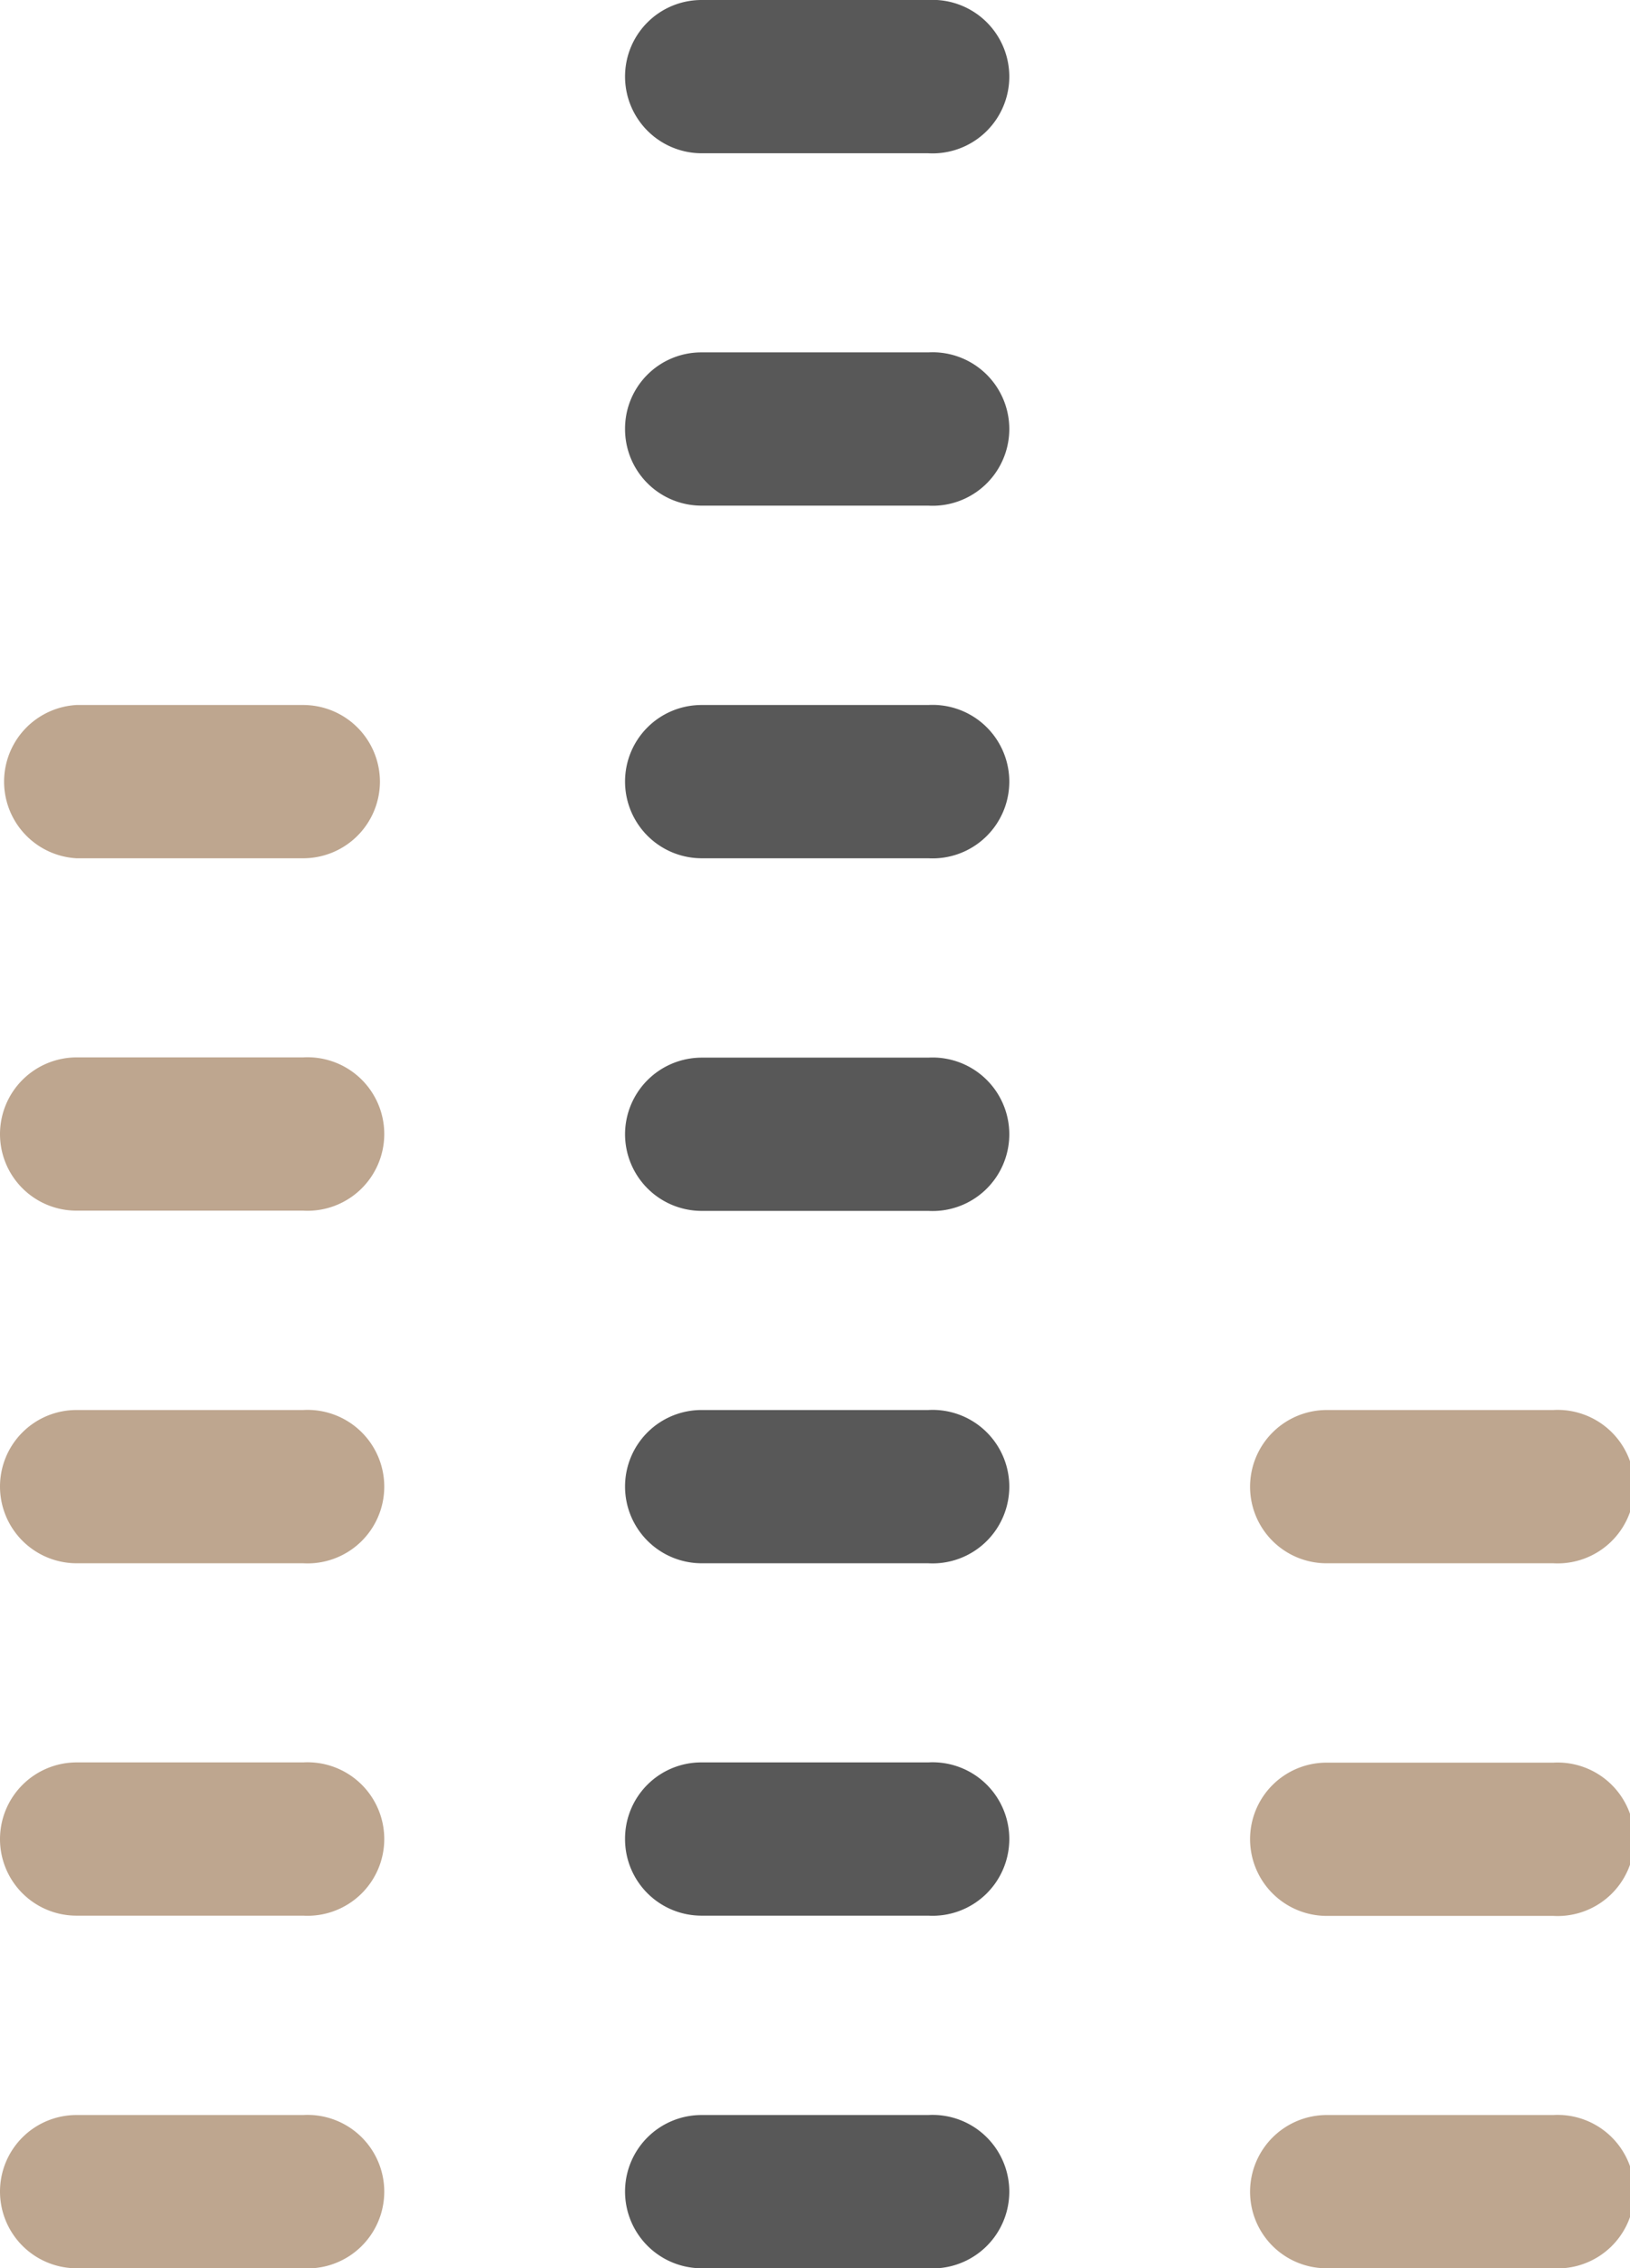 <svg version="1.1"  xmlns="http://www.w3.org/2000/svg" xmlns:xlink="http://www.w3.org/1999/xlink" viewBox="0 0 66.5 92.5">
    <defs>
        <style>.cls-1 {
            fill: #bea68f;
            }

            .cls-2 {
            fill: #585858;
            }</style>
    </defs>

    <path class="cls-1"
          d="M51,89.38a3.12,3.12,0,0,0,3.12,3.12h9.25a3.13,3.13,0,1,0,0-6.25H54.12A3.13,3.13,0,0,0,51,89.38Z"/>
    <path class="cls-2"
          d="M25.5,89.37a3.13,3.13,0,0,0,3.12,3.13h9.25a3.13,3.13,0,1,0,0-6.25H28.62A3.12,3.12,0,0,0,25.5,89.37Z"/>
    <path class="cls-1"
          d="M51,75a3.13,3.13,0,0,0,3.12,3.13h9.25a3.13,3.13,0,1,0,0-6.25H54.12A3.12,3.12,0,0,0,51,75Z"/>
    <path class="cls-1"
          d="M51,60.63a3.12,3.12,0,0,0,3.12,3.12h9.25a3.13,3.13,0,1,0,0-6.25H54.12A3.13,3.13,0,0,0,51,60.63Z"/>
    <path class="cls-1"
          d="M15.5,31.87a3.13,3.13,0,0,0-3.13-3.12H3.12a3.13,3.13,0,0,0,0,6.25h9.25A3.13,3.13,0,0,0,15.5,31.87Z"/>
    <path class="cls-1"
          d="M0,89.37A3.13,3.13,0,0,0,3.12,92.5h9.25a3.13,3.13,0,1,0,0-6.25H3.12A3.12,3.12,0,0,0,0,89.37Z"/>
    <path class="cls-1"
          d="M0,60.62a3.13,3.13,0,0,0,3.12,3.13h9.25a3.13,3.13,0,1,0,0-6.25H3.12A3.12,3.12,0,0,0,0,60.62Z"/>
    <path class="cls-2"
          d="M25.5,3.12a3.13,3.13,0,0,0,3.12,3.13h9.25a3.13,3.13,0,1,0,0-6.25H28.62A3.12,3.12,0,0,0,25.5,3.12Z"/>
    <path class="cls-1"
          d="M0,75a3.12,3.12,0,0,0,3.12,3.12h9.25a3.13,3.13,0,1,0,0-6.25H3.12A3.13,3.13,0,0,0,0,75Z"/>
    <path class="cls-1"
          d="M0,46.25a3.12,3.12,0,0,0,3.12,3.12h9.25a3.13,3.13,0,1,0,0-6.25H3.12A3.13,3.13,0,0,0,0,46.25Z"/>
    <path class="cls-2"
          d="M25.5,31.87A3.13,3.13,0,0,0,28.62,35h9.25a3.13,3.13,0,1,0,0-6.25H28.62A3.12,3.12,0,0,0,25.5,31.87Z"/>
    <path class="cls-2"
          d="M25.5,17.5a3.12,3.12,0,0,0,3.12,3.12h9.25a3.13,3.13,0,1,0,0-6.25H28.62A3.11,3.11,0,0,0,25.5,17.5Z"/>
    <path class="cls-2"
          d="M25.5,46.25a3.13,3.13,0,0,0,3.12,3.13h9.25a3.13,3.13,0,1,0,0-6.25H28.62A3.13,3.13,0,0,0,25.5,46.25Z"/>
    <path class="cls-2"
          d="M25.5,60.62a3.13,3.13,0,0,0,3.12,3.13h9.25a3.13,3.13,0,1,0,0-6.25H28.62A3.12,3.12,0,0,0,25.5,60.62Z"/>
    <path class="cls-2"
          d="M25.5,75a3.12,3.12,0,0,0,3.12,3.12h9.25a3.13,3.13,0,1,0,0-6.25H28.62A3.11,3.11,0,0,0,25.5,75Z"/>
</svg>